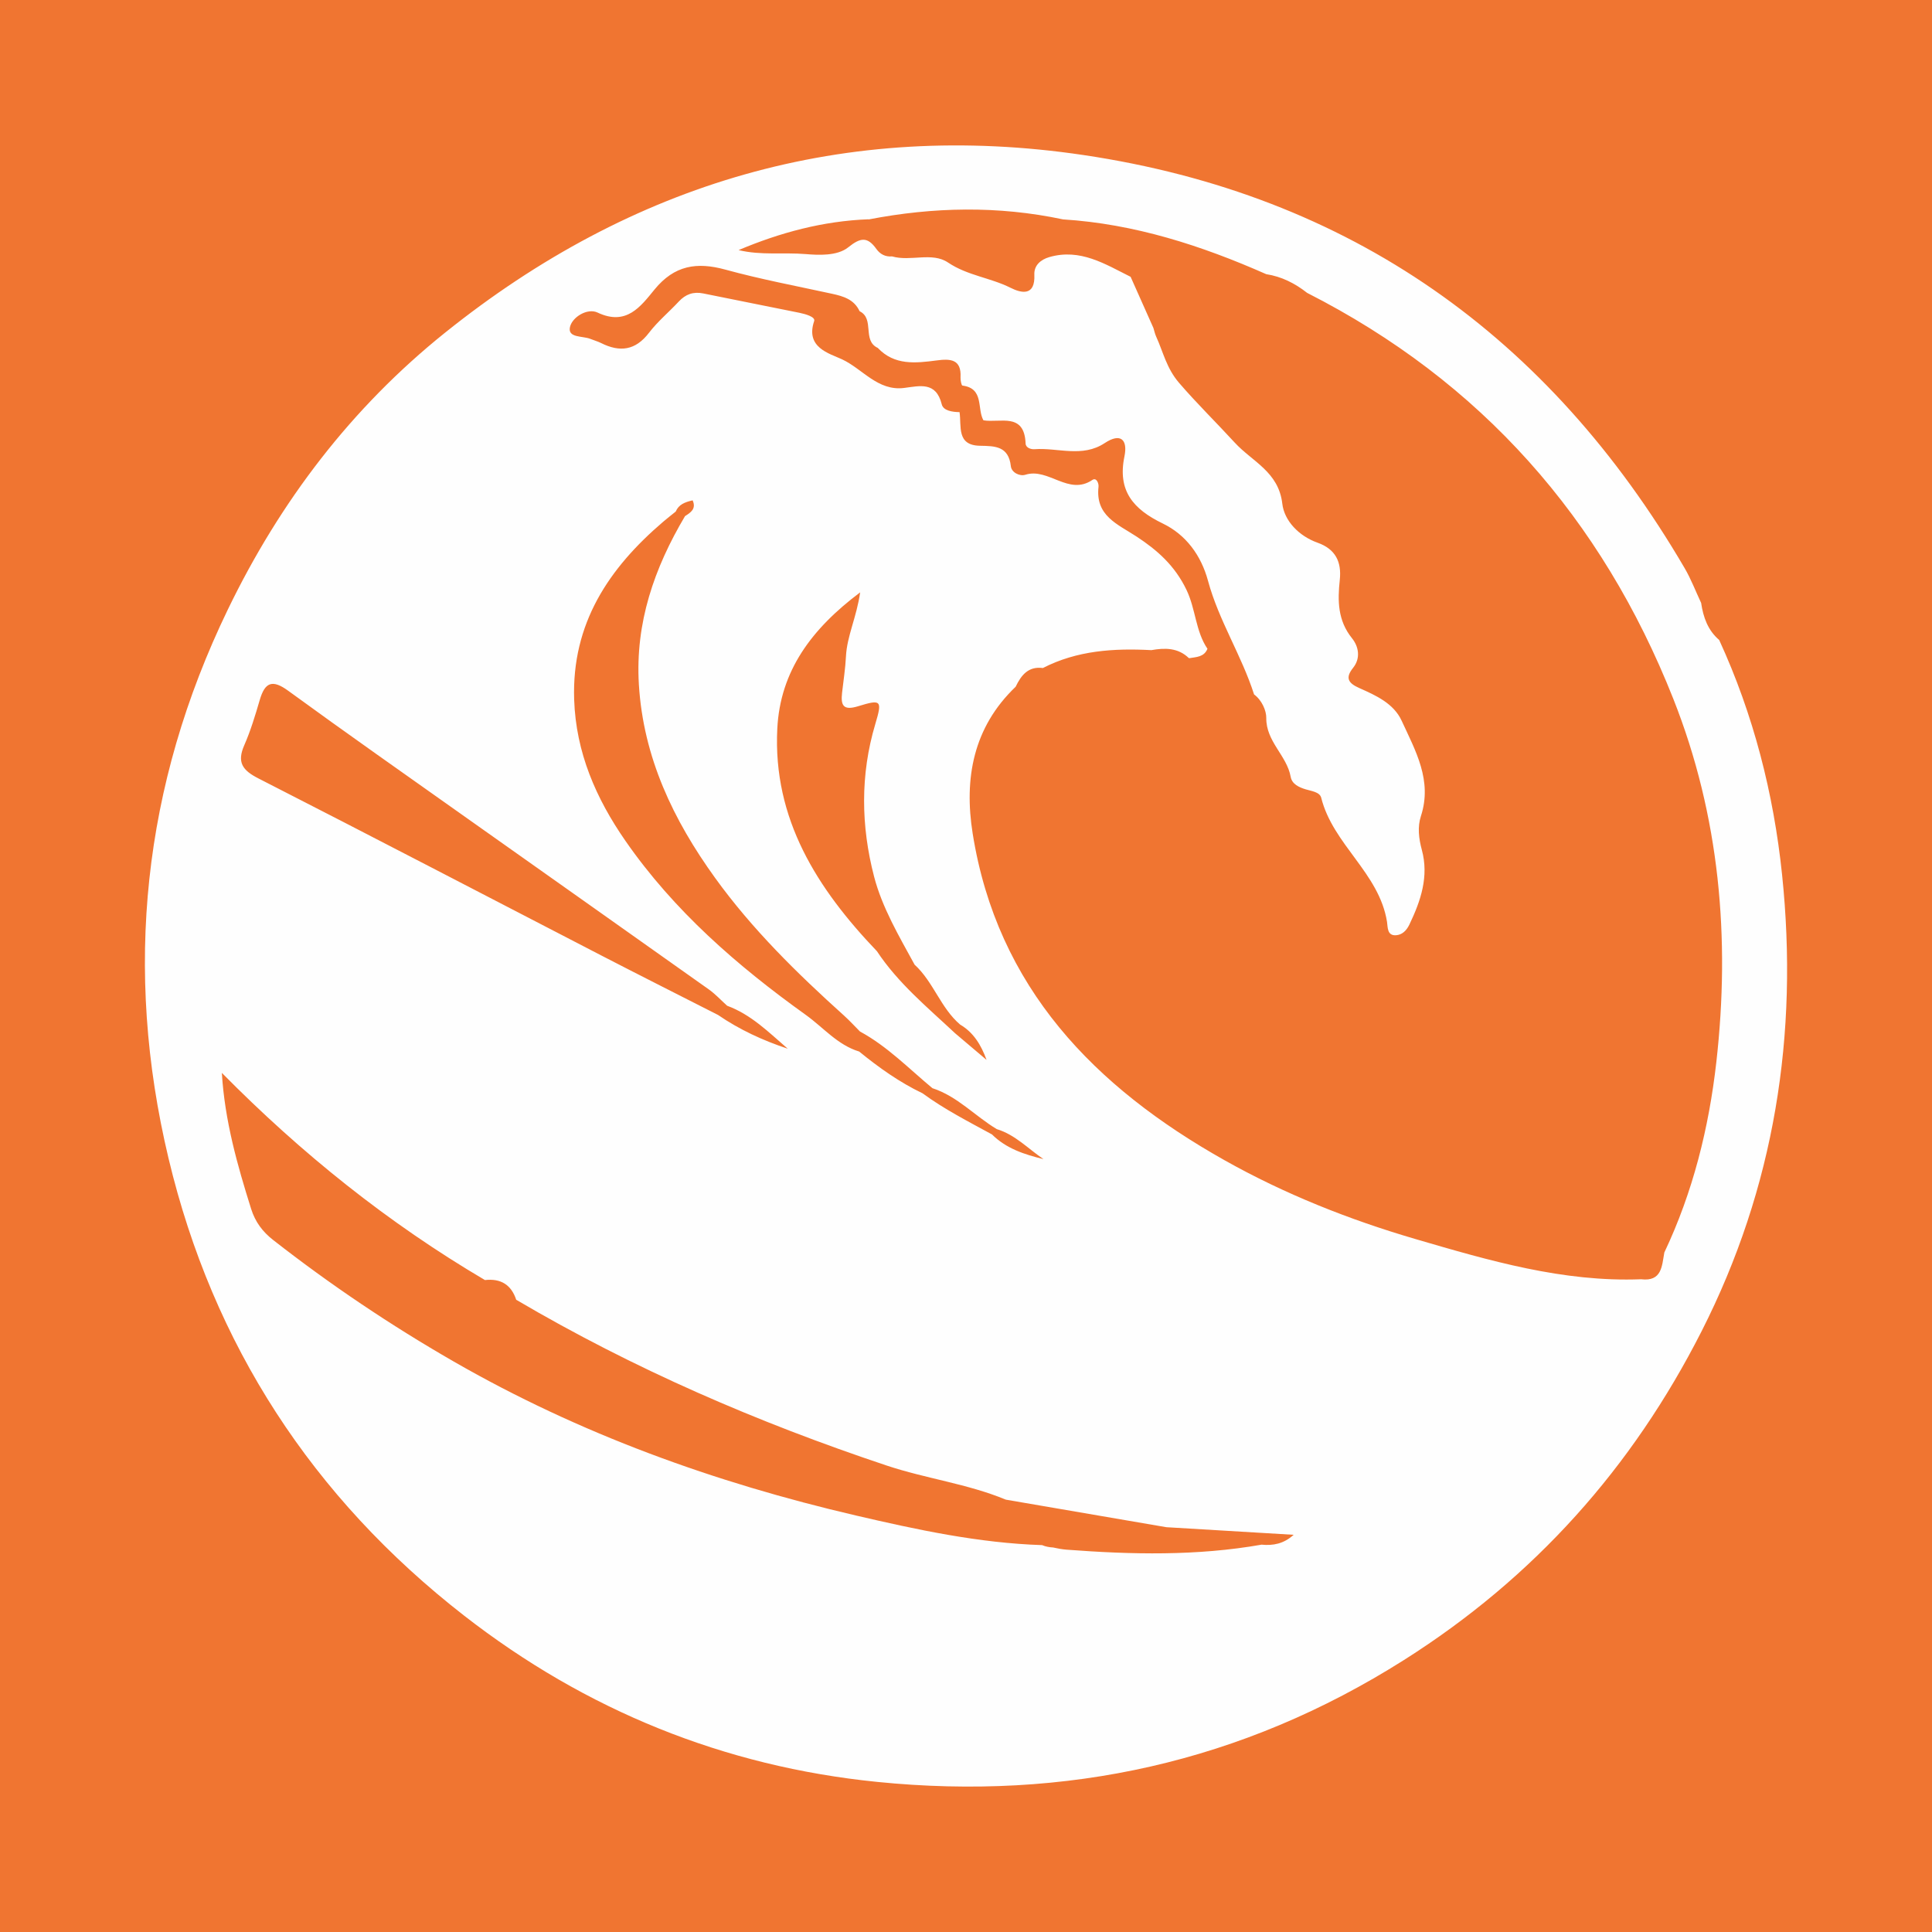 <svg width="200" height="200" viewBox="0 0 200 200" fill="none" xmlns="http://www.w3.org/2000/svg">
<rect x="0" y="0" width="200" height="200" fill="#333333" stroke="none"/>
<g clip-path="url(#clip0_6_27770)">
<path d="M200 0H0V200H200V0Z" fill="#F07531"/>
<path d="M184.48 90.546C183.603 82.132 181.519 73.98 177.97 66.251C176.791 65.243 176.32 63.891 176.101 62.415C175.535 61.21 175.059 59.953 174.39 58.809C160.355 34.805 139.771 20.157 112.168 16.051C87.5 12.381 65.419 18.911 46.058 34.45C36.391 42.208 29.013 51.88 23.592 63.085C14.766 81.328 12.781 100.357 17.448 119.921C22.044 139.189 32.353 155.038 48.039 167.246C60.639 177.051 74.953 182.867 90.803 184.462C110.342 186.428 128.556 182.46 145.335 171.846C158.829 163.31 168.98 151.927 176.147 137.812C183.703 122.93 186.202 107.066 184.48 90.546ZM25.284 77.151C25.944 75.644 26.424 74.051 26.887 72.468C27.42 70.645 28.17 70.294 29.827 71.502C35.858 75.897 41.968 80.185 48.058 84.499C56.494 90.476 64.943 96.435 73.373 102.421C74.061 102.91 74.643 103.547 75.274 104.115C77.766 105.031 79.59 106.873 81.547 108.561C78.969 107.707 76.551 106.589 74.331 105.068C70.317 103.024 66.293 101.001 62.292 98.933C50.448 92.813 38.629 86.643 26.754 80.583C25.107 79.744 24.507 78.925 25.284 77.151ZM69.951 52.957C70.261 52.217 70.908 51.979 71.702 51.796C72.096 52.681 71.5 53.054 70.913 53.43C67.728 58.801 65.75 64.475 66.136 70.854C66.594 78.412 69.701 84.887 74.03 90.885C77.864 96.197 82.514 100.757 87.365 105.125C87.945 105.647 88.472 106.227 89.024 106.781C91.856 108.313 94.081 110.622 96.525 112.649C99.112 113.488 100.931 115.535 103.19 116.889C105.095 117.464 106.426 118.915 108.018 119.991C106.045 119.511 104.159 118.897 102.689 117.436C100.245 116.101 97.759 114.837 95.505 113.18C93.119 112.04 90.983 110.519 88.942 108.855C86.704 108.177 85.233 106.364 83.421 105.066C76.316 99.977 69.76 94.277 64.741 87.039C61.704 82.66 59.618 77.905 59.437 72.417C59.177 64.553 63.006 58.83 68.678 53.989C69.095 53.635 69.527 53.301 69.951 52.957ZM88.83 73.11C91.238 72.368 91.344 72.499 90.611 74.953C89.039 80.215 89.13 85.536 90.485 90.745C91.322 93.964 93.071 96.916 94.679 99.862C96.63 101.643 97.372 104.343 99.397 106.068C100.762 106.869 101.561 108.154 102.128 109.721C101.046 108.804 99.963 107.887 98.881 106.971C96.02 104.29 92.973 101.786 90.779 98.469C84.609 92.009 79.993 84.799 80.466 75.425C80.766 69.465 84.002 65.106 89.044 61.319C88.673 63.903 87.679 65.836 87.573 67.956C87.511 69.209 87.313 70.455 87.172 71.703C87.025 72.999 87.267 73.591 88.83 73.11ZM130.597 159.903C123.891 161.082 117.15 160.933 110.402 160.421C109.936 160.386 109.475 160.295 109.014 160.195C108.631 160.173 108.25 160.109 107.876 159.95C101.316 159.737 94.926 158.356 88.583 156.879C73.991 153.48 59.999 148.441 46.963 140.941C40.433 137.184 34.196 132.994 28.262 128.352C27.19 127.513 26.424 126.5 25.999 125.151C24.564 120.589 23.263 116.006 22.966 111.066C31.184 119.387 40.177 126.608 50.201 132.511C51.822 132.33 52.921 132.979 53.437 134.551C65.581 141.694 78.416 147.247 91.779 151.709C95.861 153.072 100.147 153.596 104.122 155.243C109.661 156.194 115.2 157.145 120.738 158.095C125.132 158.357 129.526 158.62 133.919 158.882C132.878 159.83 131.769 160.016 130.597 159.903ZM177.674 109.952C176.905 116.749 175.254 123.41 172.29 129.659C172.037 131.06 172.046 132.688 169.883 132.428C161.804 132.742 154.18 130.503 146.555 128.274C139.667 126.26 132.998 123.613 126.767 120.108C113.343 112.558 103.235 102.254 100.69 86.282C99.784 80.593 100.74 75.299 105.14 71.091C105.71 69.907 106.439 68.955 107.959 69.153C111.503 67.331 115.308 67.097 119.186 67.302C120.586 67.057 121.939 67.041 123.061 68.118L123.105 68.136C123.838 68.01 124.644 68.028 124.996 67.163C123.758 65.336 123.788 63.077 122.829 61.072C121.615 58.536 119.78 56.936 117.652 55.542C115.68 54.25 113.379 53.398 113.718 50.392C113.759 50.027 113.5 49.402 113.086 49.682C110.613 51.354 108.544 48.388 106.145 49.146C105.563 49.33 104.717 48.918 104.644 48.267C104.41 46.183 103.016 46.172 101.442 46.145C98.999 46.102 99.548 44.124 99.332 42.663C98.593 42.655 97.653 42.52 97.489 41.855C96.898 39.464 95.206 39.958 93.587 40.161C90.86 40.501 89.293 38.185 87.165 37.196C85.846 36.583 83.35 35.982 84.283 33.233C84.43 32.8 83.364 32.504 82.755 32.38C79.441 31.702 76.121 31.058 72.807 30.378C71.779 30.167 70.974 30.456 70.268 31.214C69.251 32.306 68.082 33.275 67.182 34.452C65.777 36.289 64.162 36.485 62.22 35.51C61.871 35.335 61.484 35.234 61.121 35.084C60.325 34.756 58.745 35.004 59.003 33.856C59.235 32.821 60.812 31.859 61.862 32.357C64.858 33.776 66.334 31.705 67.76 29.966C69.811 27.462 72.129 27.098 75.091 27.911C78.724 28.908 82.44 29.607 86.126 30.409C87.314 30.667 88.421 30.997 88.985 32.216C90.579 33.003 89.222 35.25 90.864 36.013C92.6 37.852 94.782 37.596 96.969 37.311C98.333 37.133 99.541 37.145 99.434 39.059C99.418 39.352 99.527 39.902 99.631 39.915C101.893 40.206 101.122 42.297 101.803 43.51C103.533 43.804 106.044 42.656 106.17 45.915C106.187 46.348 106.715 46.53 107.085 46.502C109.511 46.322 112.031 47.409 114.363 45.865C116.013 44.773 116.759 45.519 116.402 47.247C115.666 50.807 117.309 52.713 120.372 54.194C122.755 55.346 124.335 57.468 125.056 60.134C126.167 64.241 128.531 67.847 129.82 71.886C130.641 72.492 131.093 73.573 131.084 74.32C131.057 76.776 133.214 78.205 133.61 80.413C133.746 81.171 134.461 81.498 135.167 81.713C135.769 81.896 136.623 81.986 136.773 82.587C137.985 87.436 142.783 90.372 143.584 95.434C143.668 95.963 143.579 96.878 144.51 96.817C145.14 96.776 145.594 96.35 145.903 95.703C147.08 93.242 147.933 90.732 147.188 87.979C146.869 86.8 146.726 85.605 147.093 84.481C148.298 80.791 146.526 77.714 145.099 74.611C144.274 72.817 142.435 71.992 140.713 71.227C139.578 70.723 139.228 70.187 140.07 69.137C140.894 68.107 140.626 66.898 139.962 66.075C138.468 64.224 138.464 62.173 138.694 60.032C138.896 58.148 138.244 56.837 136.385 56.177C134.456 55.492 132.947 53.905 132.744 52.146C132.361 48.83 129.629 47.791 127.821 45.82C125.921 43.749 123.908 41.782 122.065 39.643C120.753 38.12 120.423 36.463 119.688 34.849C119.559 34.565 119.495 34.251 119.401 33.951L117.041 28.656C114.394 27.334 111.825 25.693 108.633 26.612C107.708 26.879 107.032 27.484 107.075 28.439C107.176 30.676 105.738 30.359 104.614 29.793C102.525 28.742 100.154 28.532 98.135 27.173C96.481 26.06 94.255 27.099 92.344 26.542C92.344 26.542 92.344 26.541 92.343 26.541L92.344 26.542C91.654 26.606 91.104 26.309 90.724 25.776C89.794 24.473 89.077 24.584 87.804 25.606C86.669 26.517 84.697 26.411 83.428 26.304C81.122 26.109 78.784 26.455 76.458 25.889C80.774 24.068 85.215 22.878 89.902 22.7L89.916 22.717C96.626 21.42 103.337 21.286 110.047 22.712C117.442 23.176 124.36 25.413 131.08 28.382C132.674 28.628 134.059 29.332 135.314 30.319C153.324 39.482 165.815 53.637 173.223 72.349C178.024 84.481 179.127 97.113 177.674 109.952Z" fill="#FEFEFE"/>
</g>
<defs>
<clipPath id="clip0_6_27770">
<rect width="200" height="200" fill="white"/>
</clipPath>
</defs>
</svg>
